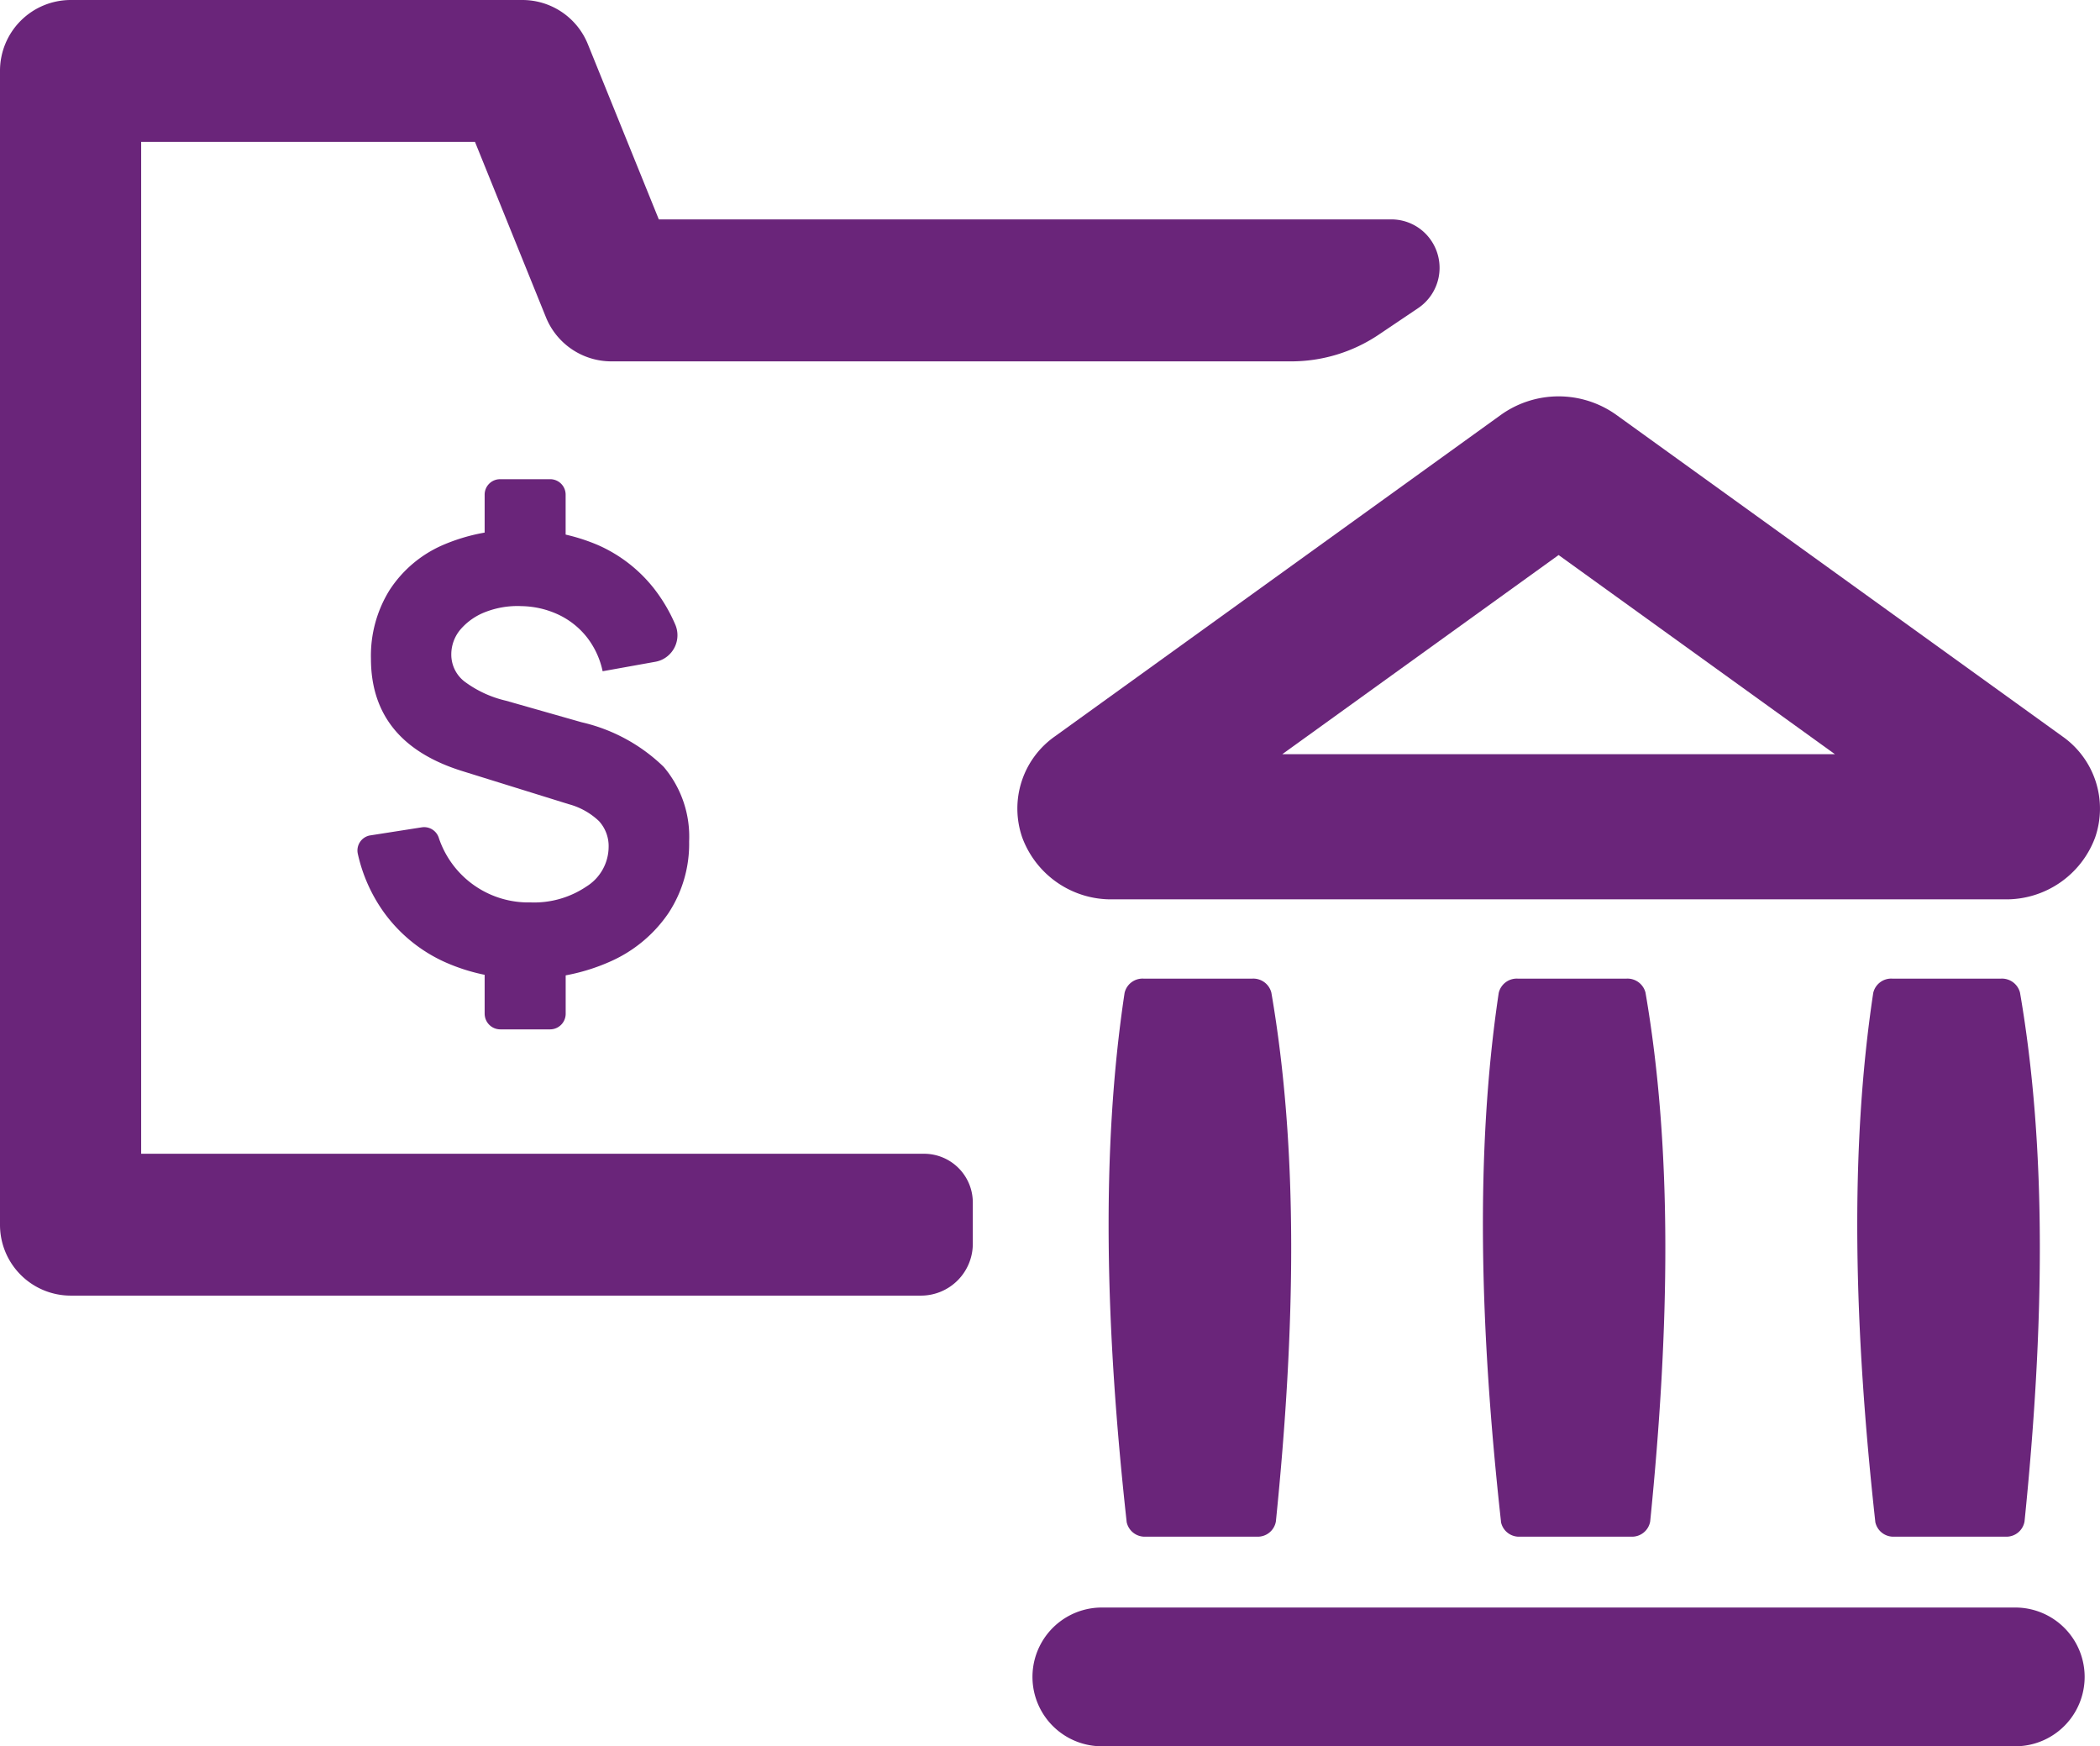<svg xmlns="http://www.w3.org/2000/svg" xmlns:xlink="http://www.w3.org/1999/xlink" width="92.623" height="77" viewBox="0 0 92.623 77"><defs><style>.a{fill:#6a257a;}.b{clip-path:url(#a);}</style><clipPath id="a"><rect class="a" width="92.623" height="77"/></clipPath></defs><g class="b"><path class="a" d="M12.625,14.9V13.1a.68.68,0,0,1,.677-.682h2.216a.681.681,0,0,1,.679.682v1.8a.681.681,0,0,1-.679.682H13.3a.68.68,0,0,1-.679-.681Z" transform="translate(8.751 8.712)"/><path class="a" d="M12.625,27.292V25.5a.689.689,0,0,1,.687-.689h2.2a.688.688,0,0,1,.687.689v1.788a.688.688,0,0,1-.686.691h-2.2a.69.69,0,0,1-.687-.691" transform="translate(8.751 17.41)"/><path class="a" d="M70.314,47.773h-40.4a3.059,3.059,0,0,1,0-6.117h40.4a3.059,3.059,0,0,1,0,6.117" transform="translate(18.628 29.227)"/><path class="a" d="M29.673,49.3c-.936-8.51-1.141-16.344-.09-23.309a.812.812,0,0,1,.843-.63h4.788a.821.821,0,0,1,.843.618c1.2,6.966,1.065,14.8.2,23.314a.811.811,0,0,1-.843.674h-4.9a.812.812,0,0,1-.843-.664" transform="translate(20.018 17.791)"/><path class="a" d="M39.426,49.3c-.938-8.51-1.143-16.344-.1-23.309a.815.815,0,0,1,.843-.63h4.788a.819.819,0,0,1,.843.618c1.2,6.966,1.063,14.8.207,23.314a.813.813,0,0,1-.843.674h-4.9a.809.809,0,0,1-.842-.664" transform="translate(26.777 17.791)"/><path class="a" d="M49.175,49.3c-.936-8.51-1.141-16.344-.09-23.309a.812.812,0,0,1,.843-.63h4.788a.821.821,0,0,1,.843.618c1.2,6.966,1.065,14.8.2,23.314a.811.811,0,0,1-.843.674h-4.9a.812.812,0,0,1-.843-.664" transform="translate(33.536 17.791)"/><path class="a" d="M70.06,32.45H30.693a4.176,4.176,0,0,1-3.976-2.728,3.888,3.888,0,0,1,1.446-4.462L47.846,11.075a4.379,4.379,0,0,1,5.057,0L72.59,25.261a3.89,3.89,0,0,1,1.448,4.462A4.18,4.18,0,0,1,70.06,32.45m-31.874-6.4H62.563L50.374,17.268Z" transform="translate(18.37 7.206)"/><path class="a" d="M16.737,33.514a8.384,8.384,0,0,1-3.639-.759A6.735,6.735,0,0,1,10.483,30.6a7.032,7.032,0,0,1-1.158-2.6.675.675,0,0,1,.525-.795l.034-.005,2.281-.357a.68.68,0,0,1,.74.482,4.163,4.163,0,0,0,4.043,2.831,4.124,4.124,0,0,0,2.462-.7,2.069,2.069,0,0,0,.98-1.732,1.63,1.63,0,0,0-.427-1.155,3.1,3.1,0,0,0-1.334-.745l-4.675-1.453q-4.046-1.251-4.047-4.964a5.483,5.483,0,0,1,.821-3.022,5.328,5.328,0,0,1,2.326-1.976,8.272,8.272,0,0,1,3.552-.679,8.362,8.362,0,0,1,3.336.679A6.437,6.437,0,0,1,22.379,16.3a7.213,7.213,0,0,1,.957,1.62,1.193,1.193,0,0,1-.642,1.555,1.246,1.246,0,0,1-.247.071l-2.321.417a3.664,3.664,0,0,0-.684-1.486,3.5,3.5,0,0,0-1.244-1,3.985,3.985,0,0,0-1.649-.385,3.89,3.89,0,0,0-1.57.25,2.742,2.742,0,0,0-1.117.771,1.7,1.7,0,0,0-.411,1.116,1.5,1.5,0,0,0,.574,1.181,4.912,4.912,0,0,0,1.84.853l3.337.95a7.635,7.635,0,0,1,3.618,1.967,4.758,4.758,0,0,1,1.121,3.288,5.558,5.558,0,0,1-.908,3.155A6.065,6.065,0,0,1,20.5,32.746a8.712,8.712,0,0,1-3.762.769" transform="translate(6.454 9.635)"/><path class="a" d="M40.766,50.873H6.226V6.257H20.95l3.127,7.727a3.115,3.115,0,0,0,2.885,1.95H56.955a6.917,6.917,0,0,0,3.854-1.176l1.739-1.171a2.142,2.142,0,0,0,.588-2.963,2.119,2.119,0,0,0-1.769-.95H29.058L25.929,1.95A3.115,3.115,0,0,0,23.044,0H3.114A3.122,3.122,0,0,0,0,3.129V54a3.121,3.121,0,0,0,3.114,3.129H40.628a2.288,2.288,0,0,0,2.279-2.29V53.028a2.15,2.15,0,0,0-2.145-2.154" transform="translate(0 0)"/></g></svg>